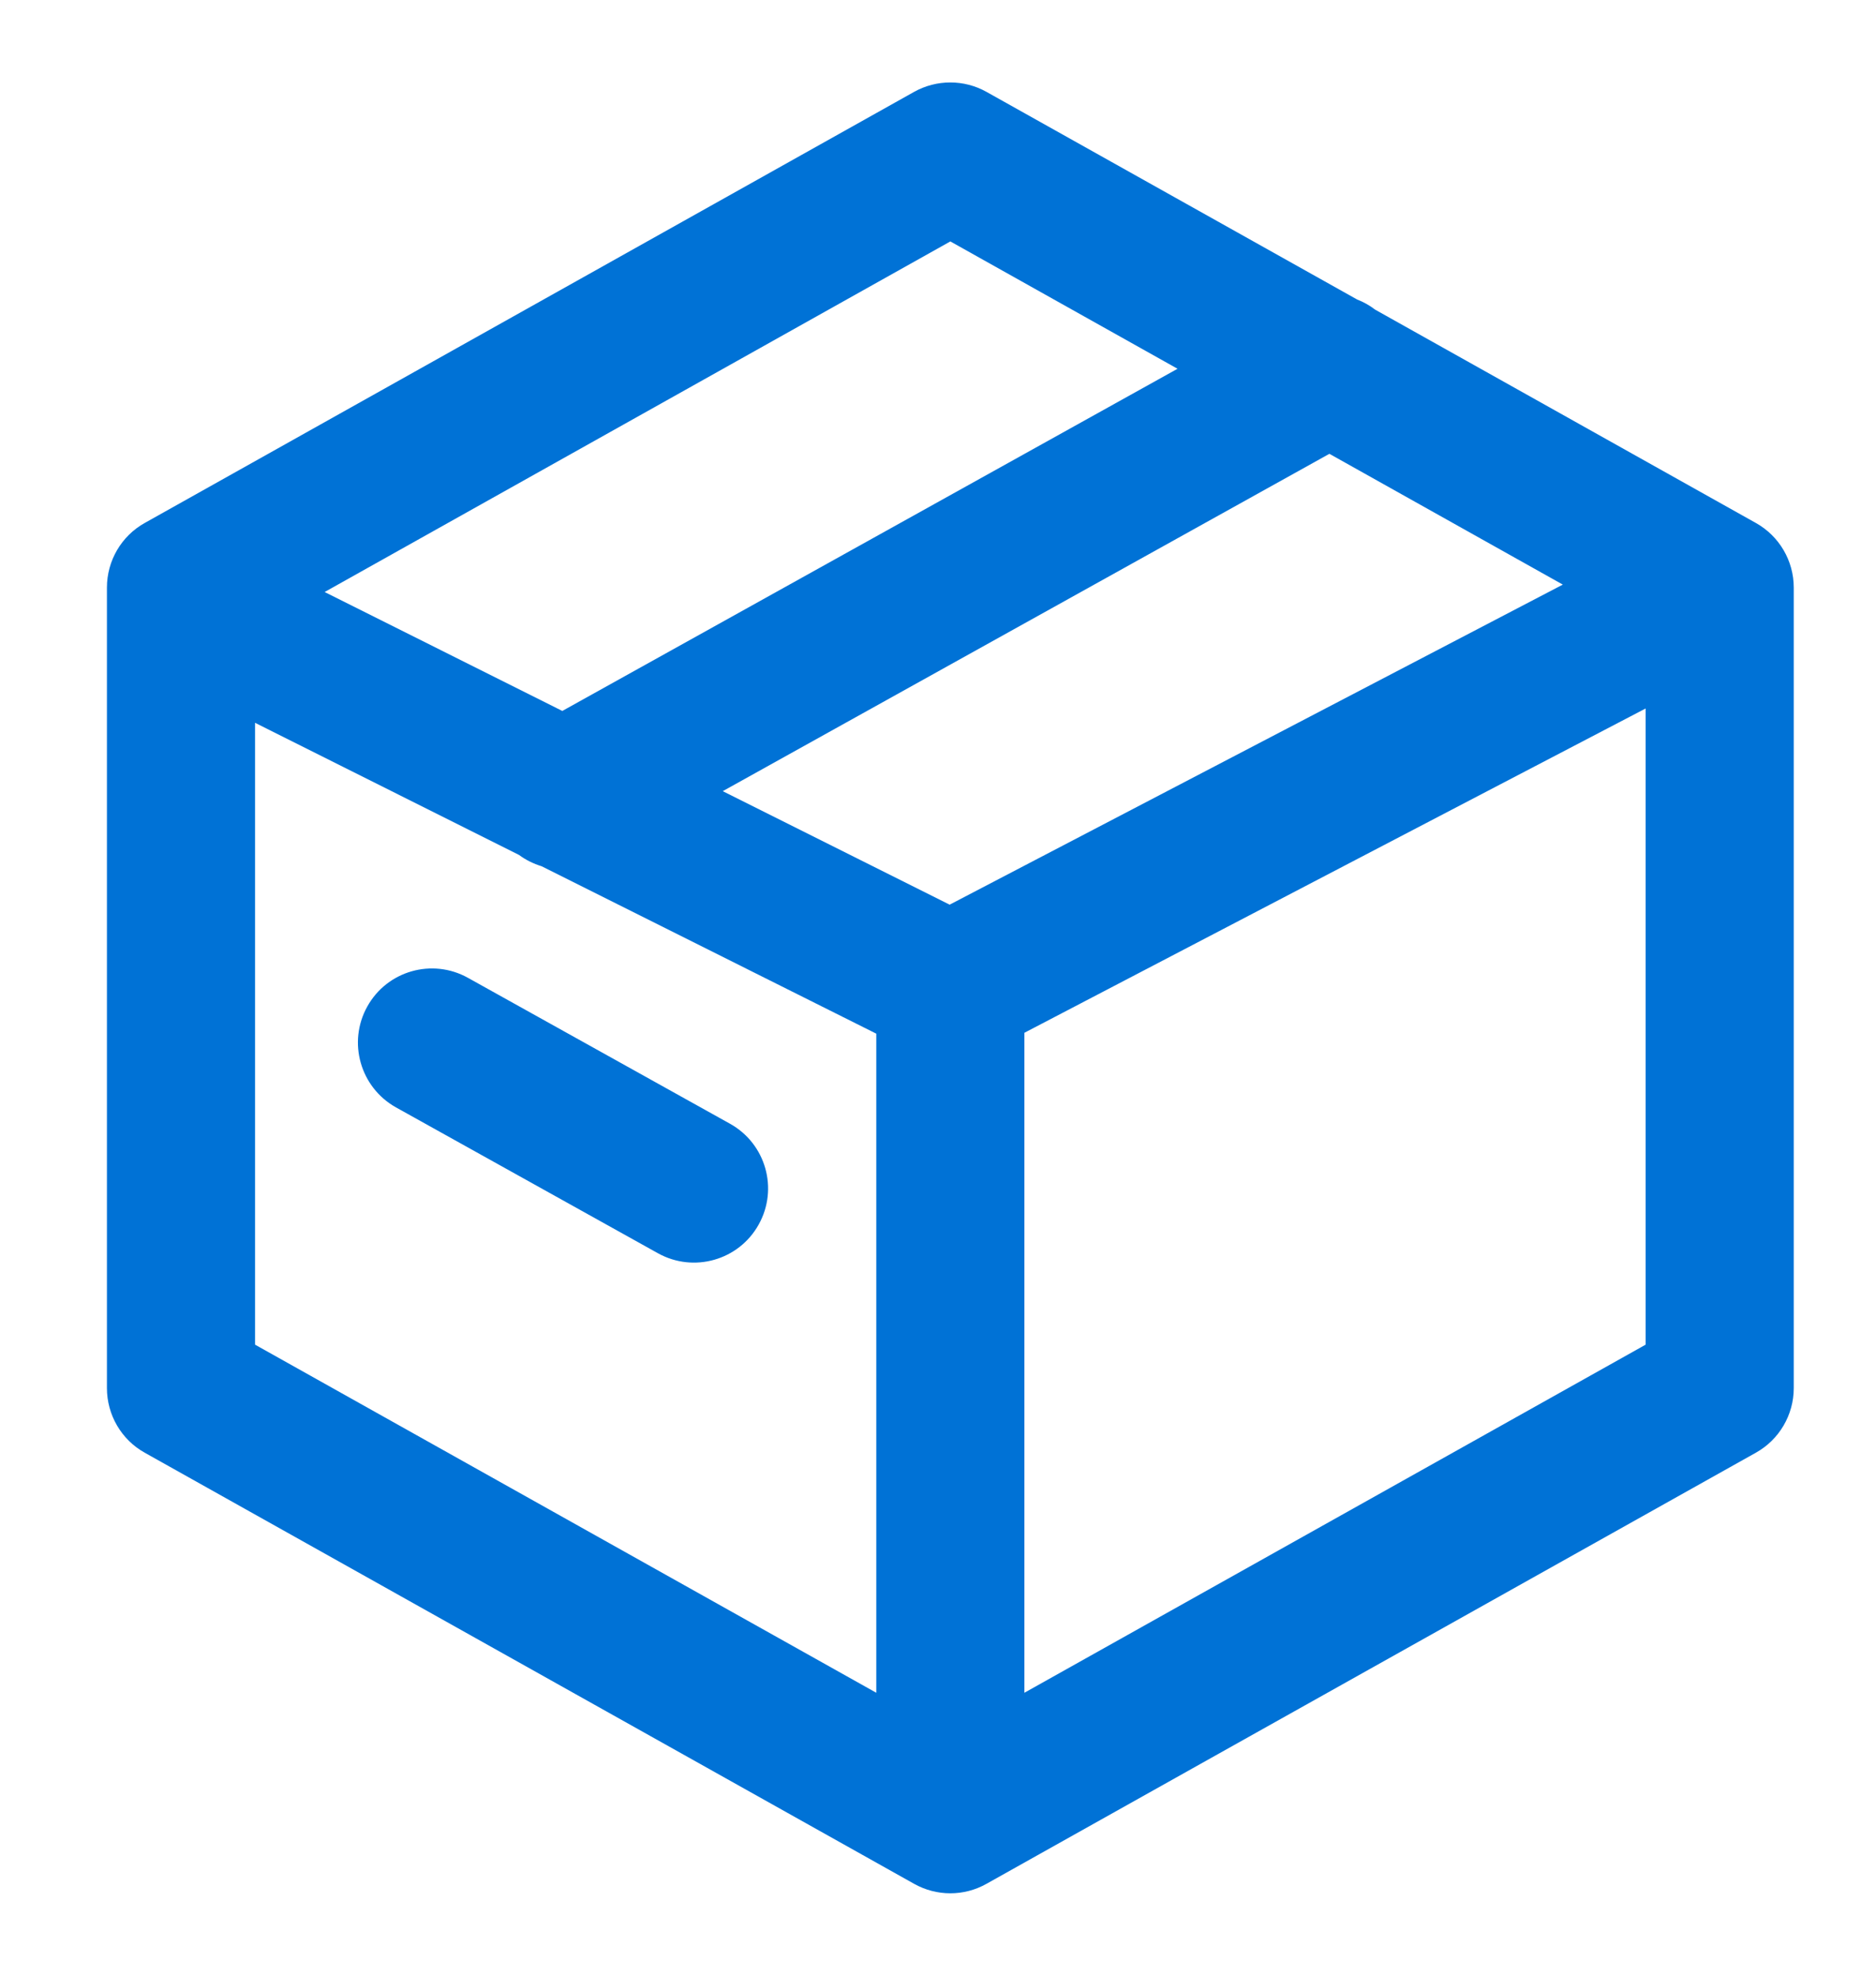 <svg width="19" height="20" viewBox="0 0 19 20" fill="none" xmlns="http://www.w3.org/2000/svg">
<path fill-rule="evenodd" clip-rule="evenodd" d="M9.258 0.93C9.486 0.803 9.764 0.803 9.991 0.93L13.745 3.032C13.81 3.057 13.872 3.092 13.928 3.135L17.783 5.294C18.02 5.426 18.167 5.677 18.167 5.948V14.052C18.167 14.323 18.02 14.574 17.783 14.706L9.991 19.07C9.764 19.198 9.486 19.198 9.258 19.07L1.466 14.706C1.229 14.574 1.083 14.323 1.083 14.052V5.948C1.083 5.677 1.229 5.426 1.466 5.294L9.258 0.93ZM9.625 2.444L11.926 3.733L5.695 7.197L3.288 5.993L9.625 2.444ZM2.583 7.317V13.612L8.875 17.136V10.464L5.485 8.769C5.404 8.744 5.326 8.706 5.257 8.655L2.583 7.317ZM7.32 8.009L9.618 9.158L15.828 5.918L13.464 4.594L7.32 8.009ZM16.667 7.172L10.375 10.455V17.136L16.667 13.612V7.172ZM4.74 9.899C4.378 9.697 3.921 9.827 3.72 10.189C3.518 10.551 3.649 11.008 4.01 11.21L6.664 12.687C7.026 12.888 7.483 12.758 7.684 12.396C7.886 12.034 7.756 11.578 7.394 11.376L4.74 9.899Z" fill="#0072D6"/>
</svg>
